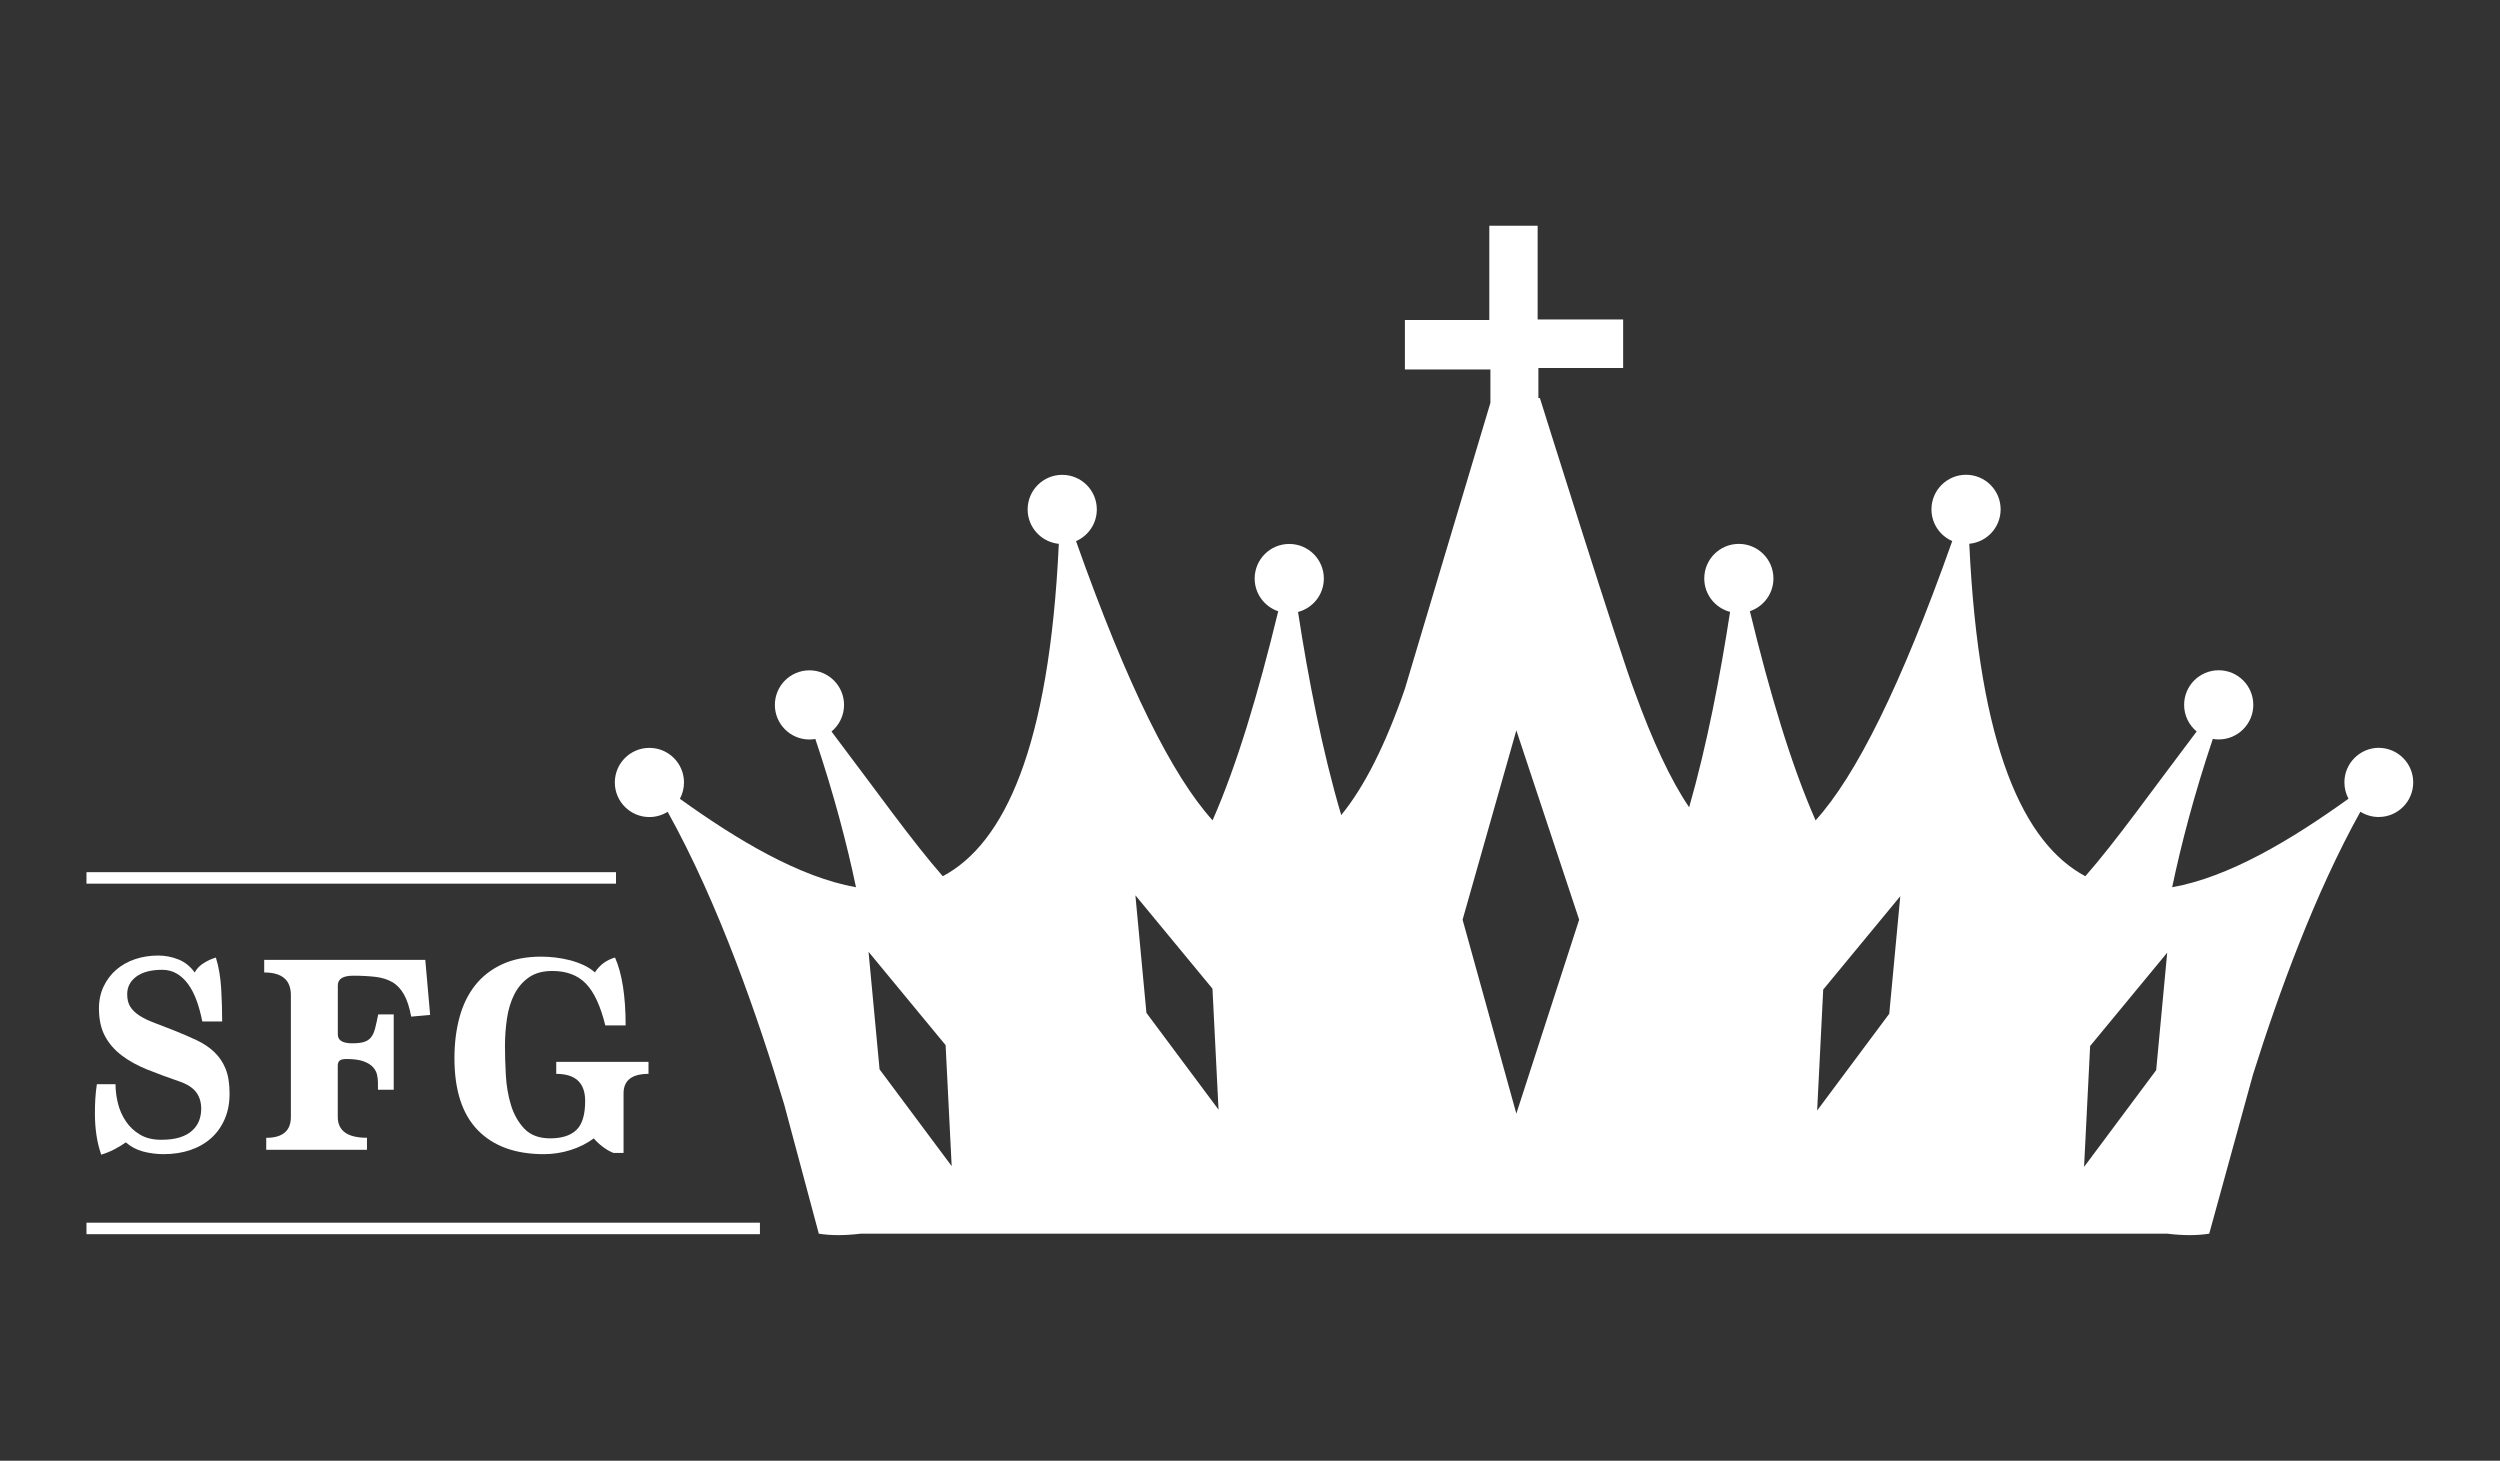 <svg xmlns="http://www.w3.org/2000/svg" id="Layer_1" viewBox="0 0 433 253"><rect x="0" y="0" width="433" height="253" fill="#333333" stroke="none"/><defs><style>      .st0 {        fill: #fff;      }    </style></defs><g><g><rect class="st0" x="14.98" y="211.77" width="116.64" height="1.99"></rect><rect class="st0" x="14.98" y="151.06" width="91.71" height="1.99"></rect></g><g><path class="st0" d="M35.04,176.91c-.27-1.32-.59-2.53-.99-3.62s-.89-2.04-1.46-2.83c-.58-.79-1.24-1.41-1.99-1.84-.74-.43-1.58-.65-2.51-.65-1.92,0-3.41.39-4.47,1.17-1.06.78-1.59,1.8-1.59,3.06,0,.89.18,1.62.55,2.19.36.56.89,1.07,1.59,1.52.69.45,1.55.86,2.56,1.24s2.14.82,3.4,1.32c1.42.56,2.73,1.13,3.92,1.69,1.19.56,2.21,1.24,3.05,2.04.84.8,1.5,1.76,1.96,2.88.46,1.13.7,2.55.7,4.28s-.27,3.13-.82,4.42c-.55,1.29-1.32,2.39-2.33,3.31-1.01.91-2.22,1.61-3.62,2.09-1.41.48-2.95.72-4.64.72-1.22,0-2.41-.15-3.55-.45-1.14-.3-2.14-.83-3-1.59-.66.46-1.35.88-2.06,1.24-.71.36-1.45.66-2.21.89-.4-1.16-.68-2.32-.84-3.5-.17-1.17-.25-2.39-.25-3.65,0-.86.02-1.7.07-2.53.05-.83.14-1.67.27-2.53h3.23c0,1.09.14,2.2.42,3.33.28,1.13.74,2.16,1.37,3.1.63.94,1.45,1.71,2.46,2.31s2.22.89,3.65.89c1.29,0,2.37-.14,3.25-.42.88-.28,1.59-.67,2.13-1.17.55-.5.94-1.07,1.19-1.71.25-.65.37-1.33.37-2.06,0-1.16-.3-2.13-.89-2.9-.6-.78-1.57-1.4-2.93-1.86-2.02-.69-3.87-1.38-5.56-2.06-1.69-.68-3.15-1.49-4.39-2.43-1.24-.94-2.21-2.06-2.9-3.35-.69-1.29-1.04-2.88-1.04-4.77,0-1.42.27-2.71.82-3.85.55-1.14,1.28-2.11,2.21-2.9.93-.79,2.01-1.4,3.25-1.81,1.24-.41,2.56-.62,3.95-.62,1.22,0,2.4.22,3.52.67,1.12.45,2.07,1.2,2.83,2.26.36-.66.89-1.21,1.59-1.64.69-.43,1.39-.74,2.08-.94.5,1.59.8,3.38.92,5.39.12,2,.17,3.9.17,5.68h-3.43Z"></path><path class="st0" d="M46.11,199.15v-2.08c2.85,0,4.27-1.21,4.27-3.62v-21.1c0-2.61-1.54-3.92-4.62-3.92v-2.18h27.9l.84,9.53-3.28.3c-.3-1.62-.72-2.91-1.27-3.87-.55-.96-1.23-1.67-2.04-2.13-.81-.46-1.78-.76-2.9-.89-1.13-.13-2.4-.2-3.82-.2-1.79,0-2.68.56-2.68,1.68v8.5c0,1.02.83,1.53,2.48,1.53.83,0,1.5-.07,2.01-.22s.93-.41,1.24-.79c.31-.38.55-.89.72-1.54.16-.65.35-1.46.55-2.46h2.68v13.05h-2.73v-1.24c0-.4-.05-.84-.15-1.32-.1-.48-.33-.93-.7-1.34-.36-.41-.91-.75-1.64-1.02-.73-.26-1.7-.4-2.93-.4-.63,0-1.04.1-1.24.3-.2.2-.3.48-.3.84v8.88c0,2.42,1.69,3.62,5.06,3.62v2.08h-17.47Z"></path><path class="st0" d="M106.27,199.7c-.66-.27-1.29-.63-1.89-1.09-.6-.46-1.11-.94-1.54-1.44-1.16.86-2.49,1.53-4,2.01-1.51.48-3.05.72-4.64.72-4.93,0-8.74-1.38-11.44-4.15-2.7-2.76-4.05-6.92-4.05-12.48,0-2.55.29-4.9.87-7.05.58-2.15,1.48-4,2.71-5.56,1.22-1.55,2.79-2.77,4.69-3.65,1.9-.88,4.16-1.32,6.78-1.32.76,0,1.57.05,2.43.15.86.1,1.7.26,2.53.47.83.22,1.61.5,2.36.84.74.35,1.4.77,1.96,1.27.83-1.29,1.99-2.15,3.48-2.58,1.22,2.75,1.84,6.67,1.84,11.76h-3.52c-.83-3.37-1.95-5.79-3.37-7.25-1.42-1.46-3.36-2.18-5.81-2.18-1.65,0-3.01.37-4.07,1.12-1.06.74-1.89,1.72-2.51,2.93-.61,1.21-1.04,2.6-1.27,4.17-.23,1.57-.35,3.17-.35,4.79,0,1.49.05,3.16.15,5.01.1,1.85.4,3.59.89,5.21.5,1.62,1.27,2.99,2.33,4.1,1.06,1.11,2.55,1.66,4.47,1.66,2.02,0,3.53-.49,4.54-1.46,1.01-.97,1.51-2.64,1.51-5.02,0-3.13-1.67-4.69-5.01-4.69v-2.08h15.98v2.08c-2.88,0-4.32,1.13-4.32,3.37v10.33h-1.74Z"></path></g></g><path class="st0" d="M412.04,129.52c-3.31,0-5.99,2.68-5.99,5.99,0,1.02.26,1.99.71,2.83-9.91,7.11-20.65,13.57-30.54,15.33,1.54-7.35,3.77-15.95,7.04-25.69.33.06.67.09,1.02.09,3.31,0,5.99-2.68,5.99-5.99s-2.68-5.99-5.99-5.99-5.99,2.68-5.99,5.99c0,1.85.84,3.51,2.17,4.61-8.05,10.63-13.92,18.96-19.28,25.07-10.63-5.66-18.45-22.18-20.1-57.58,3.05-.28,5.43-2.84,5.43-5.96,0-3.31-2.68-5.99-5.99-5.99s-5.99,2.68-5.99,5.99c0,2.46,1.48,4.57,3.6,5.49-8.93,25.21-16.71,40.69-23.67,48.38-4.22-9.59-7.9-21.9-11.38-36.23,2.37-.8,4.08-3.03,4.08-5.67,0-3.31-2.68-5.99-5.99-5.99s-5.99,2.68-5.99,5.99c0,2.78,1.9,5.11,4.47,5.79-1.68,10.93-3.99,23.04-7.09,33.84-3.26-4.81-6.36-11.56-9.38-19.85-2.59-6.68-16.47-51.03-16.47-51.03h-.26v-5.2h14.68v-8.41h-14.81v-16.24h-8.37v16.33h-14.62v8.57h14.81v5.78c-1.99,6.57-14.81,49.52-14.81,49.52-3.39,9.82-7.11,17.1-11.03,21.88-3.3-11.14-5.73-23.8-7.48-35.18,2.57-.67,4.47-3,4.47-5.79,0-3.31-2.68-5.99-5.99-5.99s-5.99,2.68-5.99,5.99c0,2.64,1.71,4.87,4.08,5.67-3.48,14.32-7.15,26.62-11.37,36.21-6.96-7.71-14.73-23.17-23.65-48.36,2.12-.92,3.6-3.03,3.6-5.49,0-3.31-2.68-5.99-5.99-5.99s-5.99,2.68-5.99,5.99c0,3.11,2.37,5.66,5.4,5.96-1.65,35.39-9.47,51.92-20.1,57.57-5.35-6.11-11.23-14.44-19.27-25.06,1.32-1.1,2.17-2.75,2.17-4.61,0-3.31-2.68-5.99-5.99-5.99s-5.99,2.68-5.99,5.99,2.68,5.99,5.99,5.99c.35,0,.69-.04,1.02-.09,3.27,9.74,5.51,18.34,7.04,25.68-9.88-1.77-20.61-8.22-30.5-15.32.45-.84.71-1.81.71-2.83,0-3.31-2.68-5.99-5.99-5.99s-5.99,2.68-5.99,5.99,2.68,5.99,5.99,5.99c1.16,0,2.25-.34,3.16-.91,8.8,15.8,15.68,35.64,20.18,50.67l6,22.4c2.2.35,4.65.32,7.25,0h226.32c2.6.32,5.05.35,7.25,0l7.58-27.56c4.47-14.22,10.78-31.47,18.6-45.52.92.57,2,.91,3.16.91,3.31,0,5.99-2.68,5.99-5.99s-2.68-5.99-5.99-5.99ZM152.34,185.21l-1.91-20.36,13.35,16.17,1.05,20.95-12.49-16.76ZM198.56,175.43l-1.91-20.36,13.35,16.17,1.05,20.95-12.49-16.76ZM262.63,192.88l-9.31-33.59,9.31-32.79,10.88,32.79-10.88,33.59ZM327.22,175.58l-12.49,16.76,1.05-20.95,13.35-16.17-1.91,20.36ZM373.45,185.35l-12.49,16.76,1.05-20.94,13.35-16.17-1.91,20.36Z"></path></svg>